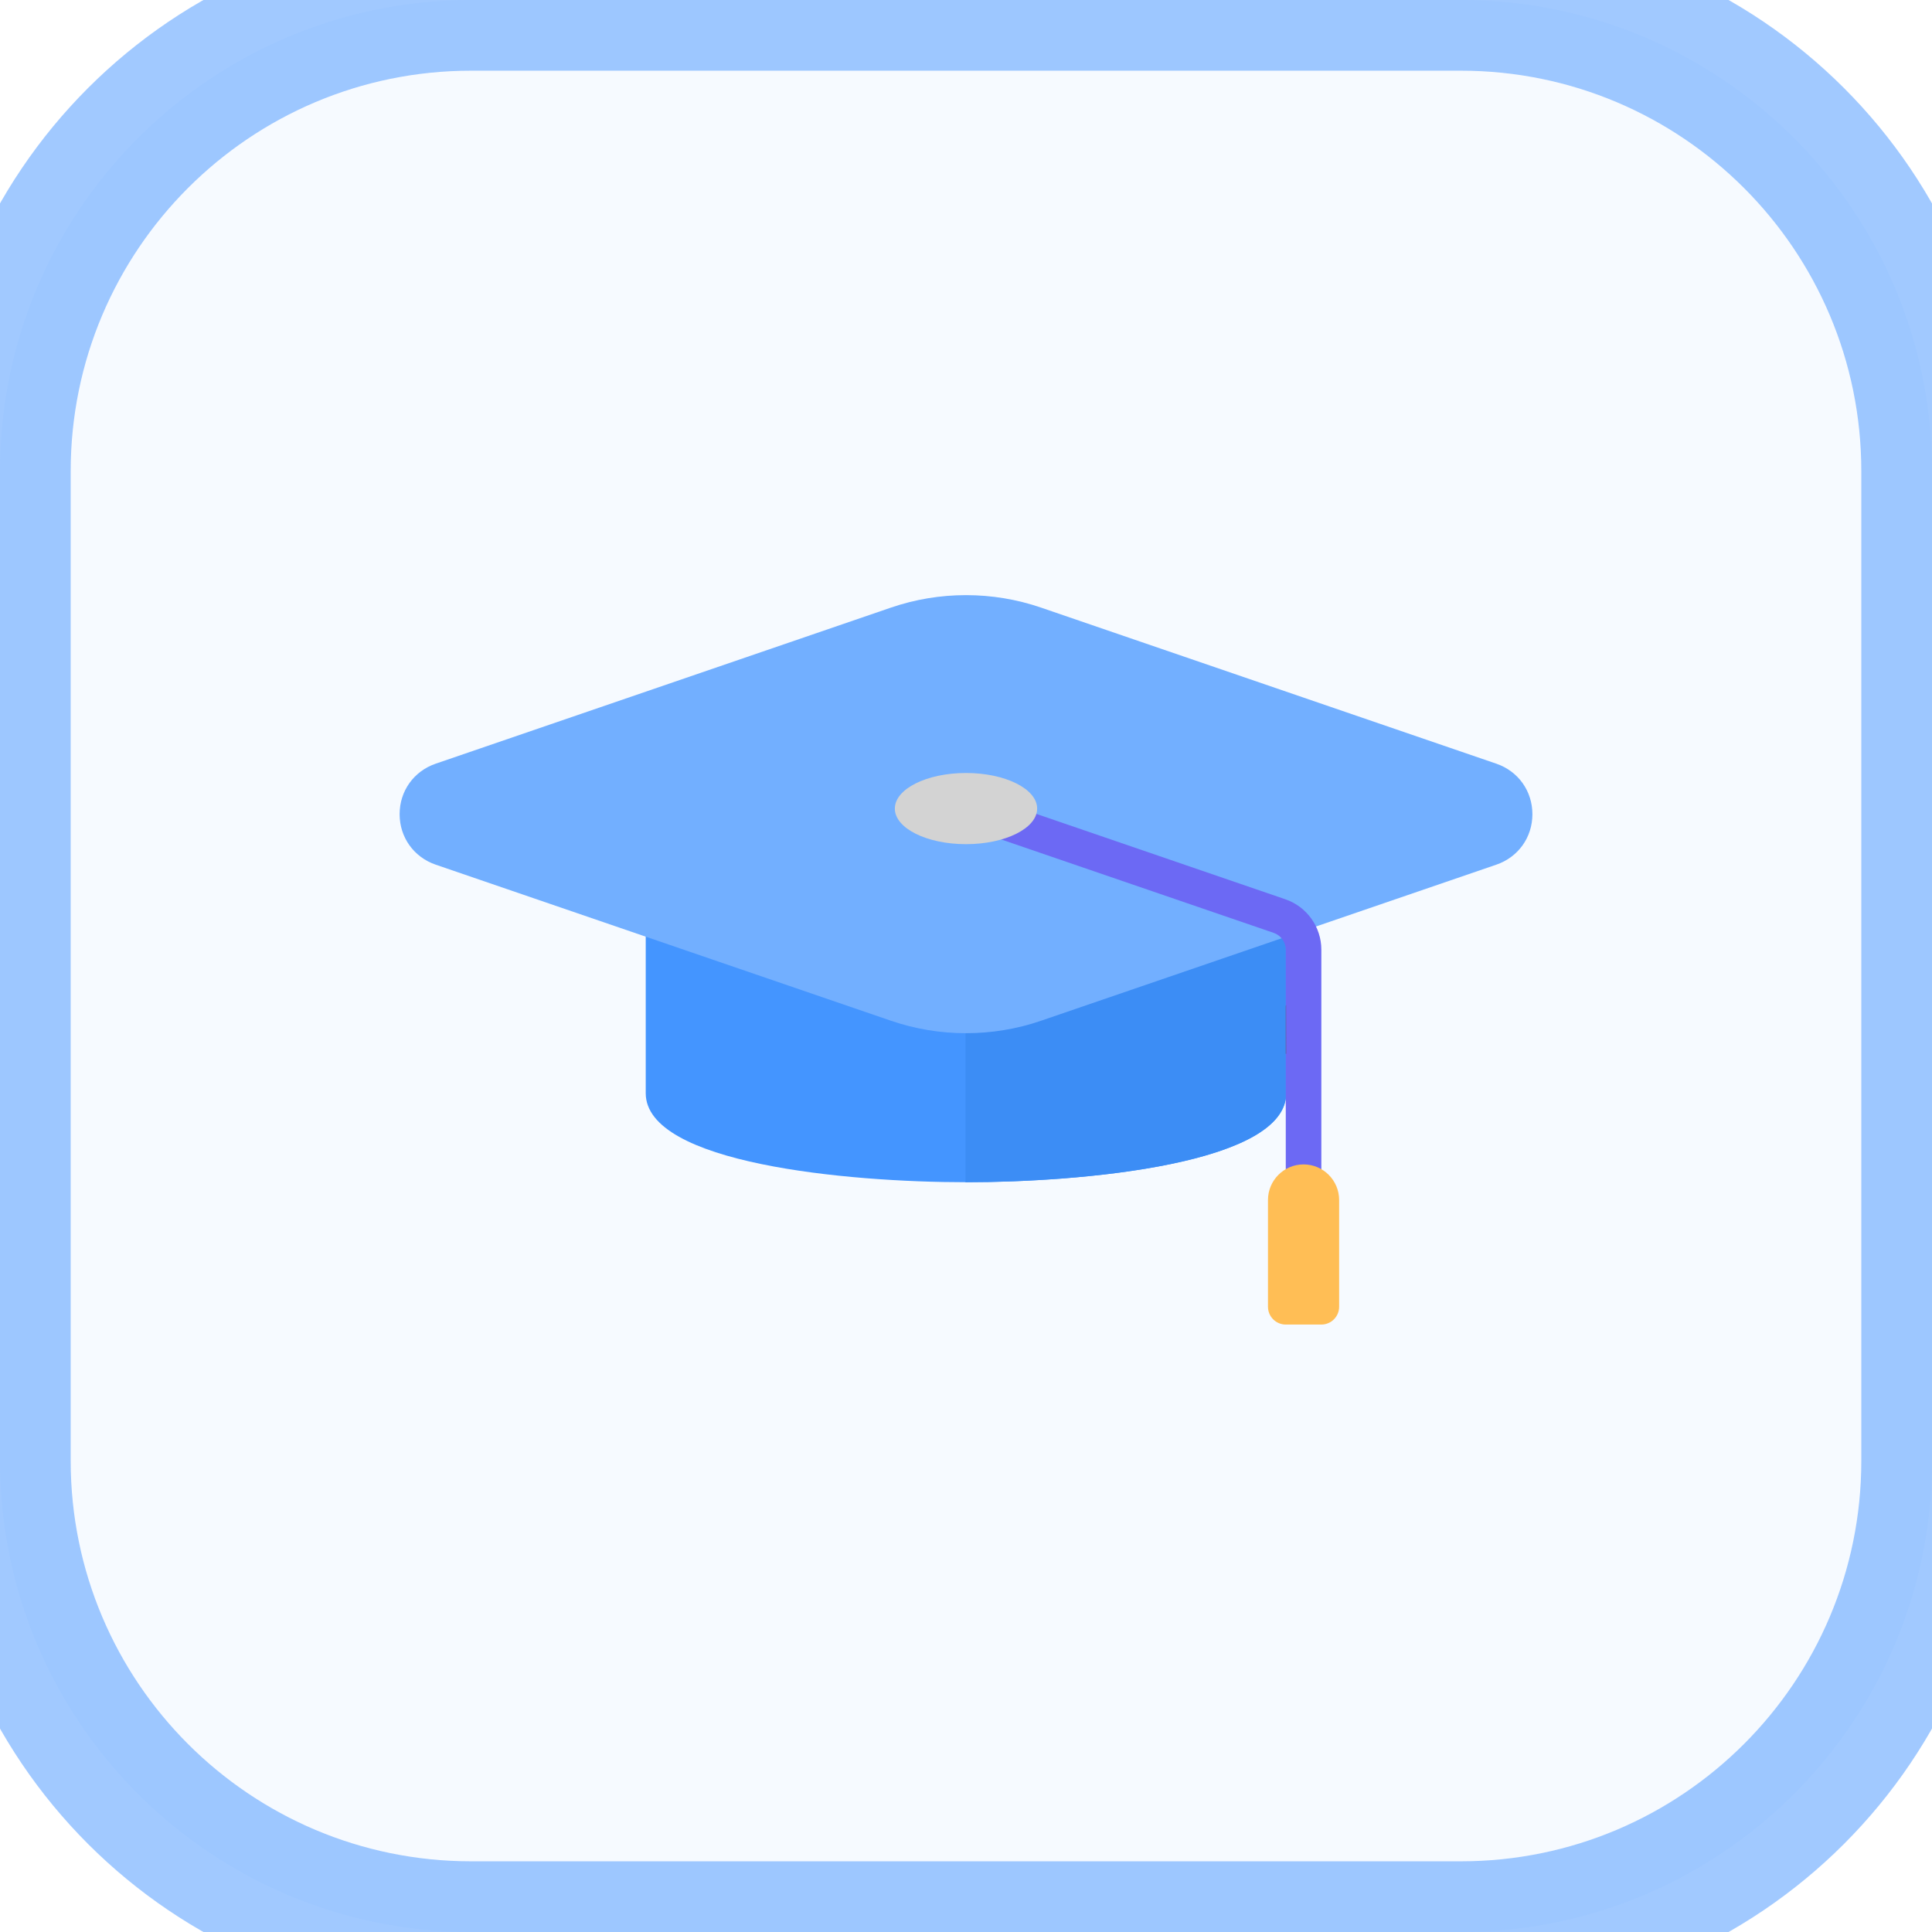 <svg width="82" height="82" viewBox="0 0 82 82" fill="none" xmlns="http://www.w3.org/2000/svg">
<path d="M0 20C0 8.954 8.954 0 20 0H62C73.046 0 82 8.954 82 20V62C82 73.046 73.046 82 62 82H20C8.954 82 0 73.046 0 62V20Z" fill="#4495FF" fill-opacity="0.05"/>
<path d="M54.572 36.583C54.571 36.367 54.479 36.162 54.318 36.019C54.157 35.876 53.941 35.809 53.728 35.834L28.074 38.855C27.694 38.899 27.407 39.222 27.407 39.605V46.401C27.407 49.381 35.952 50.177 41 50.177C46.048 50.177 54.593 49.381 54.593 46.401C54.593 46.401 54.593 46.4 54.593 46.4L54.572 36.583Z" fill="#4495FF"/>
<path d="M54.572 38.85H40.979V50.177C40.986 50.177 40.993 50.177 41 50.177C45.916 50.177 54.144 49.422 54.572 46.63V38.85Z" fill="#3C8DF5"/>
<path d="M63.508 32.413L44.184 25.788C42.131 25.083 39.87 25.083 37.816 25.788L18.492 32.413C17.563 32.732 16.961 33.573 16.961 34.556C16.961 35.539 17.563 36.38 18.492 36.699L37.817 43.324C38.843 43.676 39.921 43.852 41 43.852C42.079 43.852 43.157 43.677 44.184 43.324L63.509 36.699C64.439 36.38 65.04 35.539 65.04 34.556C65.039 33.573 64.438 32.732 63.508 32.413Z" fill="#72AFFF"/>
<path d="M55.327 50.932C54.91 50.932 54.572 50.594 54.572 50.177V40.31C54.572 39.987 54.367 39.7 54.062 39.595L40.735 35.026C40.34 34.891 40.13 34.461 40.265 34.067C40.4 33.672 40.829 33.461 41.224 33.597L54.551 38.167C55.467 38.481 56.082 39.342 56.082 40.31V50.177C56.082 50.594 55.745 50.932 55.327 50.932Z" fill="#6C69F4"/>
<path d="M56.082 56.218H54.572C54.155 56.218 53.817 55.88 53.817 55.463V50.932C53.817 50.098 54.493 49.421 55.327 49.421C56.161 49.421 56.837 50.098 56.837 50.932V55.463C56.837 55.88 56.499 56.218 56.082 56.218Z" fill="#FFBE55"/>
<path d="M54.572 44.73C54.577 44.727 54.584 44.724 54.589 44.721L54.585 42.654C54.584 42.666 54.574 42.679 54.572 42.691V44.73Z" fill="#5C546A"/>
<path d="M41 35.829C42.668 35.829 44.02 35.153 44.02 34.319C44.02 33.484 42.668 32.808 41 32.808C39.332 32.808 37.98 33.484 37.98 34.319C37.98 35.153 39.332 35.829 41 35.829Z" fill="#D3D3D3"/>
<path d="M20 3H62V-3H20V3ZM79 20V62H85V20H79ZM62 79H20V85H62V79ZM3 62V20H-3V62H3ZM20 79C10.611 79 3 71.389 3 62H-3C-3 74.703 7.297 85 20 85V79ZM79 62C79 71.389 71.389 79 62 79V85C74.703 85 85 74.703 85 62H79ZM62 3C71.389 3 79 10.611 79 20H85C85 7.297 74.703 -3 62 -3V3ZM20 -3C7.297 -3 -3 7.297 -3 20H3C3 10.611 10.611 3 20 3V-3Z" fill="#4495FF" fill-opacity="0.5"/>
</svg>
